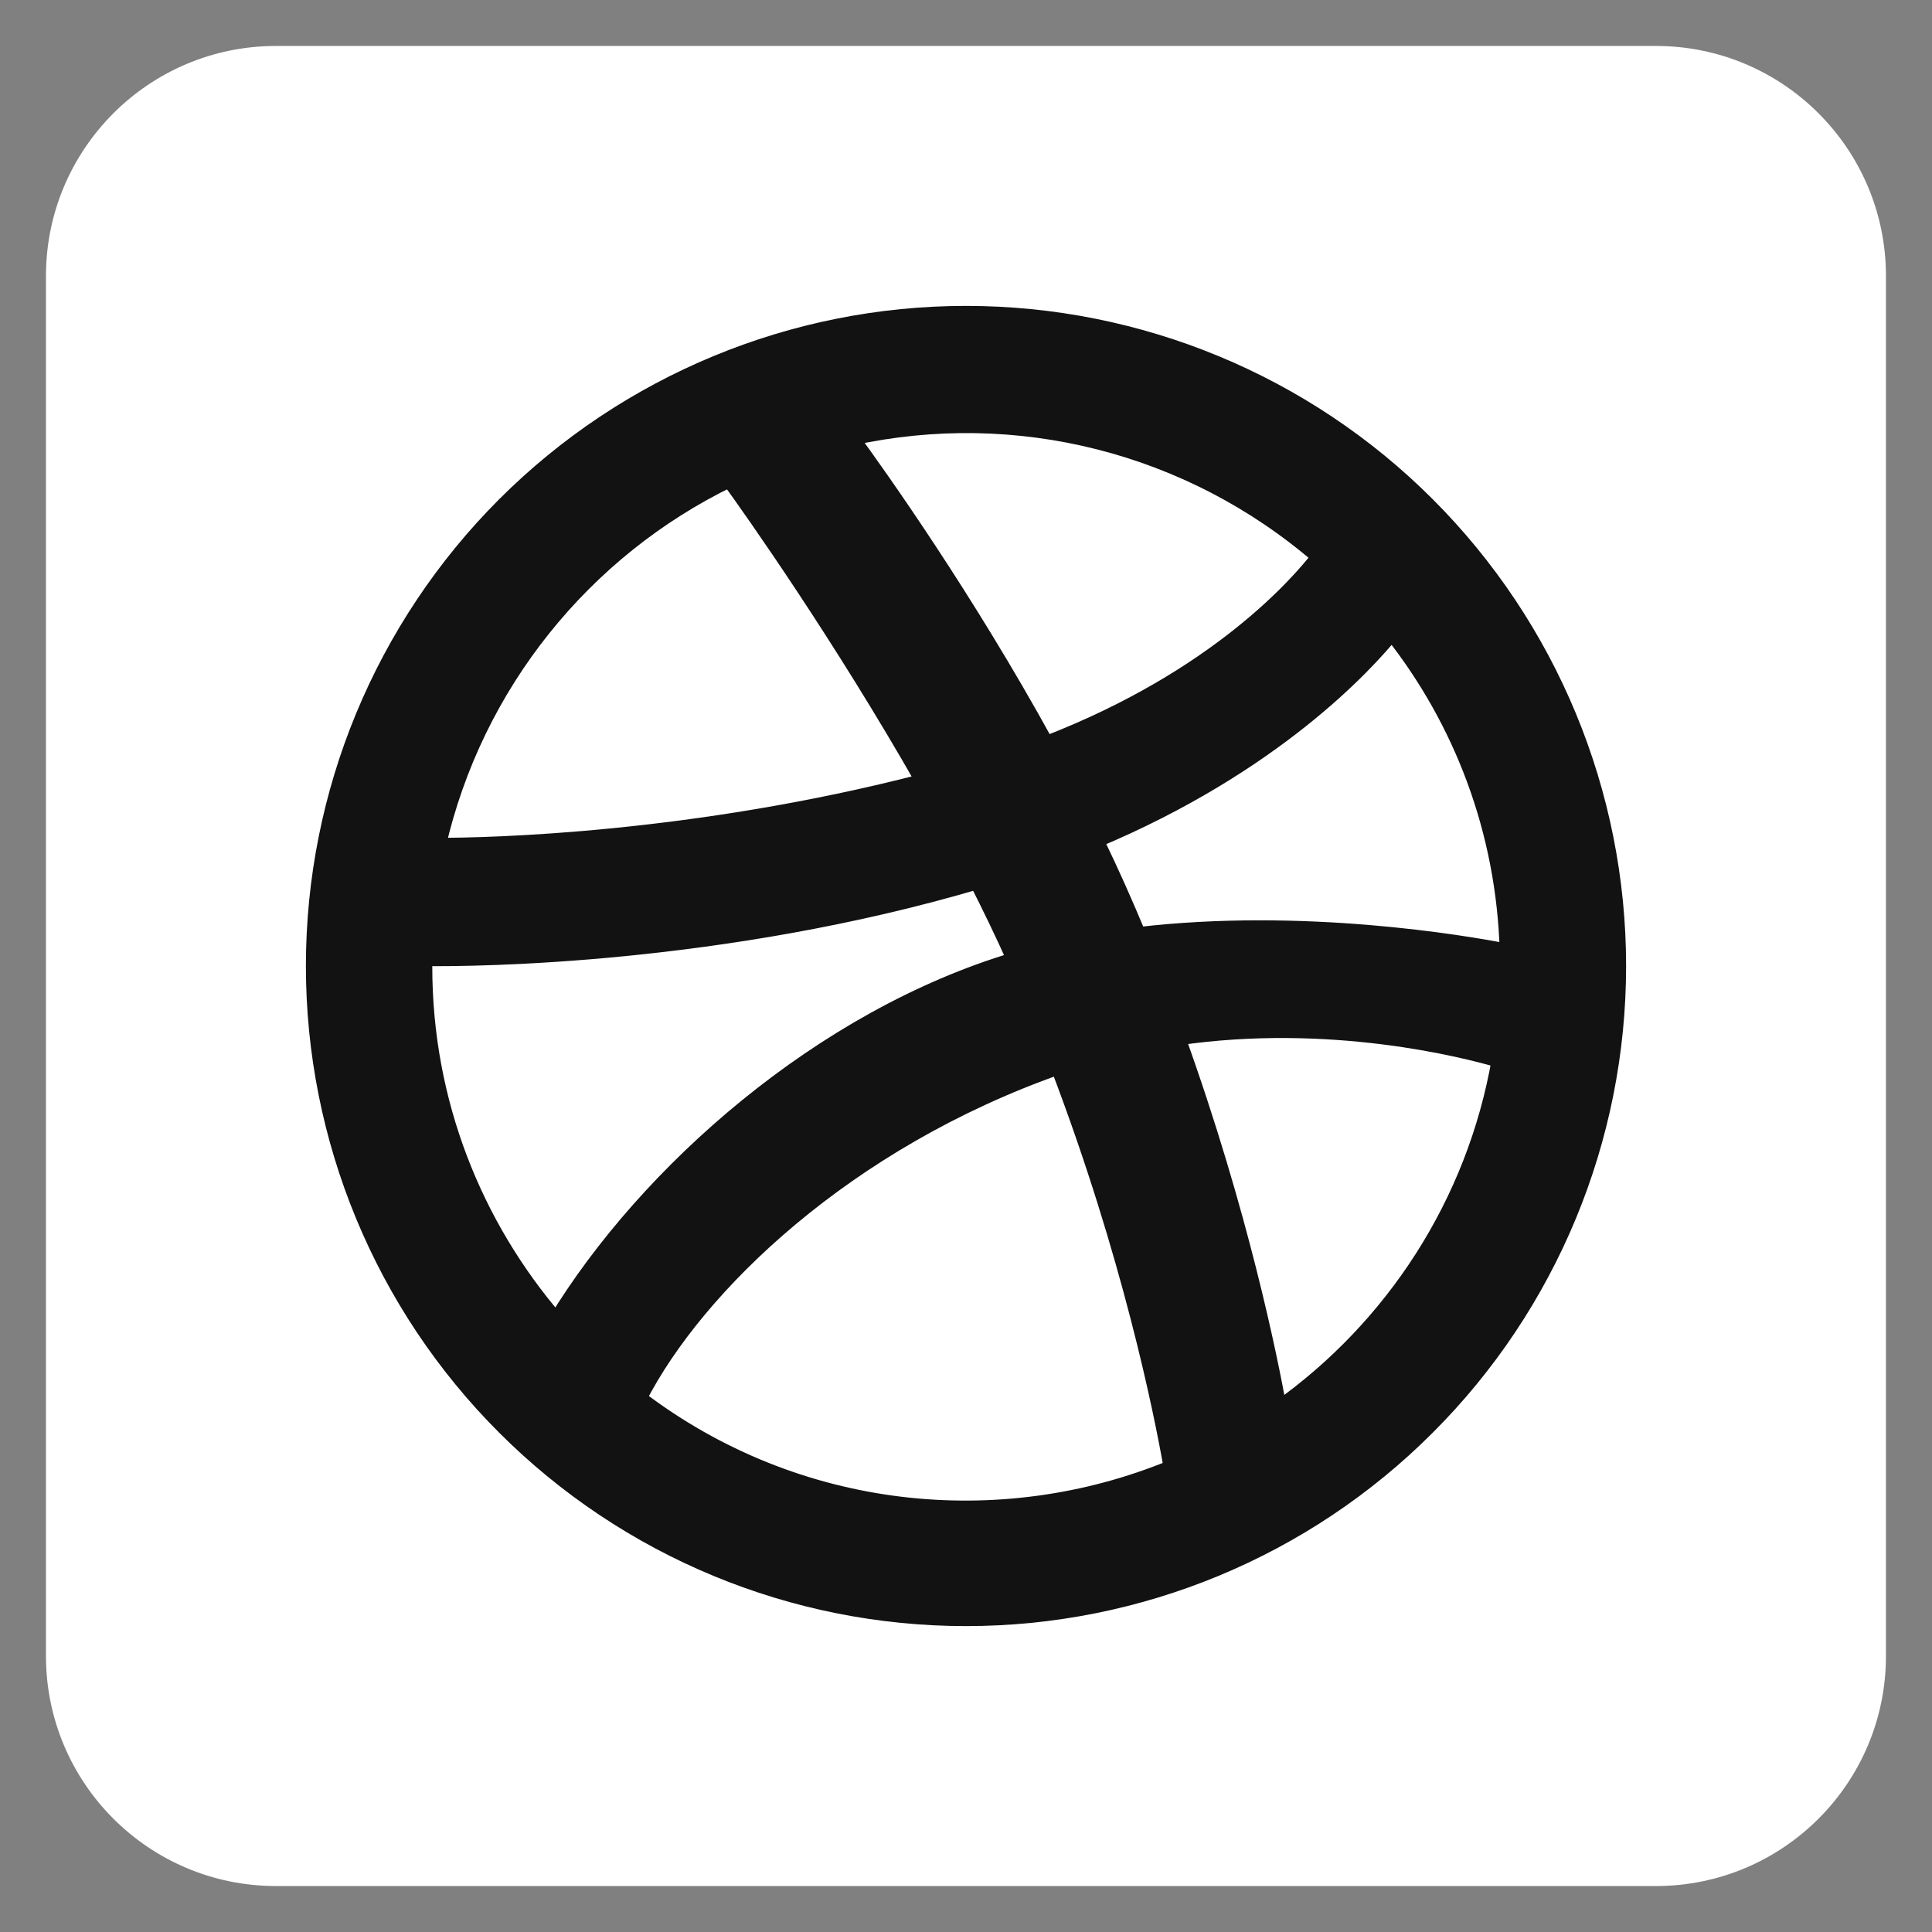 <svg width="24" height="24" viewBox="0 0 24 24" fill="none" xmlns="http://www.w3.org/2000/svg">
<rect x="0" y="0" width="24" height="24" fill="#808080" stroke="none"/>
<g clip-path="url(#clip0_1383_6756)">
<path d="M20.571 0.571H3.428C1.85 0.571 0.571 1.851 0.571 3.429V20.571C0.571 22.149 1.85 23.429 3.428 23.429H20.571C22.149 23.429 23.428 22.149 23.428 20.571V3.429C23.428 1.851 22.149 0.571 20.571 0.571Z" fill="white"/>
<path d="M12 3.9C14.148 3.9 16.209 4.753 17.727 6.272C19.247 7.792 20.1 9.852 20.1 12C20.1 14.148 19.247 16.209 17.727 17.727C16.209 19.247 14.148 20.1 12 20.1C9.852 20.1 7.792 19.247 6.272 17.727C4.753 16.209 3.9 14.148 3.9 12C3.9 9.852 4.753 7.792 6.272 6.272C7.792 4.753 9.852 3.9 12 3.9ZM13.15 13.248C10.513 14.175 8.654 15.965 7.933 17.371C9.896 18.865 12.427 19.111 14.556 18.236C14.438 17.559 14.043 15.588 13.15 13.248ZM18.63 13.165C18.2 13.038 16.525 12.608 14.624 12.887C15.409 15.069 15.772 16.875 15.885 17.502C17.307 16.494 18.32 14.948 18.63 13.165ZM12.141 10.947C8.976 11.88 5.918 11.91 5.27 11.901V12.01C5.27 13.691 5.89 15.227 6.911 16.411C8.037 14.562 10.208 12.643 12.61 11.927C12.464 11.599 12.305 11.273 12.141 10.947ZM17.29 7.852C16.968 8.249 15.829 9.503 13.608 10.435C13.814 10.861 13.974 11.222 14.138 11.617C16.178 11.376 18.185 11.717 18.73 11.824C18.69 10.325 18.16 8.95 17.29 7.852ZM9.063 5.952C7.251 6.831 5.898 8.501 5.438 10.508C6.072 10.508 8.606 10.454 11.477 9.71C10.439 7.888 9.349 6.347 9.063 5.952ZM16.393 6.915C14.782 5.525 12.63 4.984 10.57 5.436C10.92 5.915 11.999 7.431 12.994 9.244C15.125 8.422 16.137 7.247 16.393 6.915Z" fill="#121212" stroke="#121212" stroke-width="0.2"/>
</g>
<defs>
<clipPath id="clip0_1383_6756">
<rect width="24" height="24" fill="white"/>
</clipPath>
</defs>
</svg>
